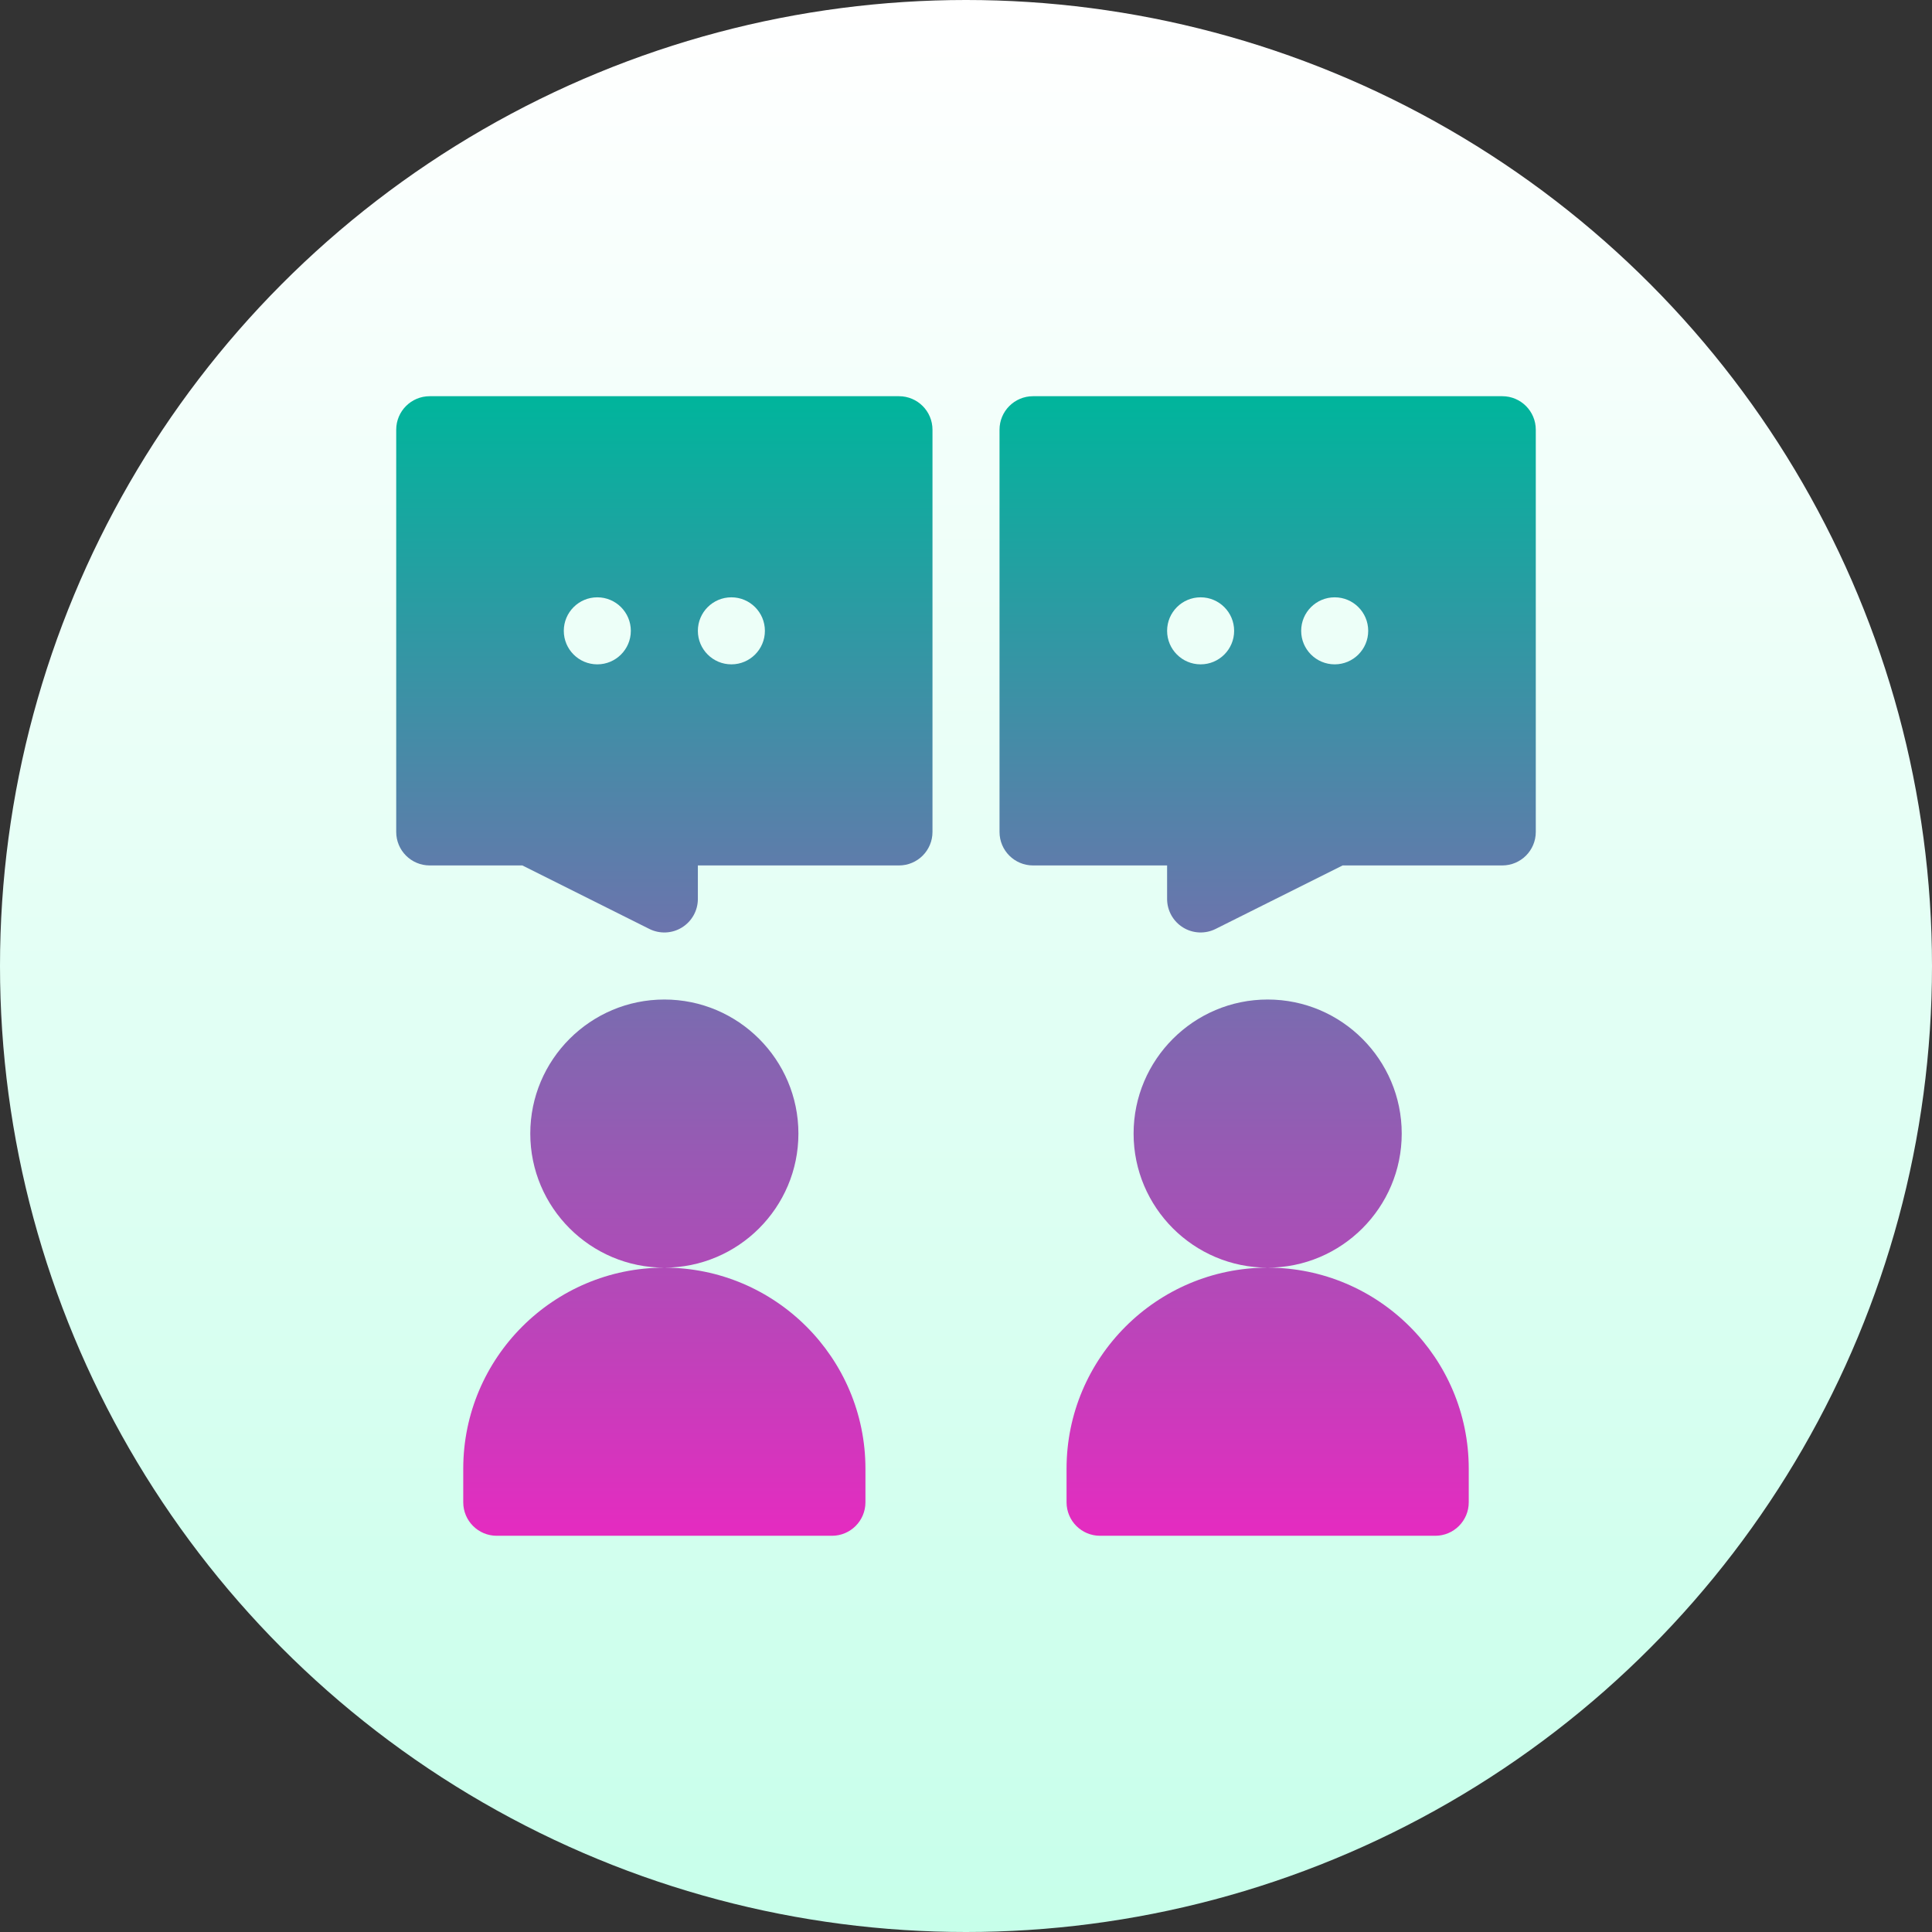 <?xml version="1.0" encoding="UTF-8"?> <svg xmlns="http://www.w3.org/2000/svg" xmlns:xlink="http://www.w3.org/1999/xlink" xmlns:svgjs="http://svgjs.com/svgjs" width="512" height="512" x="0" y="0" viewBox="0 0 512 512" style="enable-background:new 0 0 512 512" xml:space="preserve" class=""><rect x="0" y="0" width="512" height="512" fill="#333333" stroke="none"/> <g> <linearGradient xmlns="http://www.w3.org/2000/svg" id="SVGID_1_" gradientUnits="userSpaceOnUse" x1="256" x2="256" y1="512" y2="0"> <stop stop-opacity="1" stop-color="#c7ffea" offset="0"></stop> <stop stop-opacity="1" stop-color="#ffffff" offset="0.997"></stop> </linearGradient> <linearGradient xmlns="http://www.w3.org/2000/svg" id="SVGID_2_" gradientUnits="userSpaceOnUse" x1="256" x2="256" y1="407" y2="105"> <stop stop-opacity="1" stop-color="#e52bc0" offset="0"></stop> <stop stop-opacity="1" stop-color="#00b59c" offset="1"></stop> </linearGradient> <g xmlns="http://www.w3.org/2000/svg"> <g> <circle cx="256" cy="256" fill="url(#SVGID_1_)" r="256" data-original="url(#SVGID_1_)" style=""></circle> </g> <g> <g> <path d="m211.588 300.412c0-19.595-15.943-35.529-35.529-35.529s-35.529 15.934-35.529 35.529 15.943 35.529 35.529 35.529 35.529-15.934 35.529-35.529zm-35.529 35.529c-29.388 0-53.294 23.906-53.294 53.294v8.882c0 4.91 3.973 8.882 8.882 8.882h88.824c4.91 0 8.882-3.973 8.882-8.882v-8.882c0-29.388-23.906-53.294-53.294-53.294zm195.412-35.529c0-19.595-15.943-35.529-35.529-35.529s-35.529 15.934-35.529 35.529 15.943 35.529 35.529 35.529c19.585 0 35.529-15.934 35.529-35.529zm-35.53 35.529c-29.388 0-53.294 23.906-53.294 53.294v8.882c0 4.91 3.973 8.882 8.882 8.882h88.824c4.91 0 8.882-3.973 8.882-8.882v-8.882c0-29.388-23.906-53.294-53.294-53.294zm62.177-230.941h-124.353c-4.91 0-8.882 3.973-8.882 8.882v106.588c0 4.91 3.973 8.882 8.882 8.882h35.529v8.882c0 3.079 1.596 5.933 4.216 7.555 2.621 1.63 5.907 1.757 8.639.39l33.656-16.828h42.313c4.91 0 8.882-3.973 8.882-8.882v-106.587c0-4.909-3.973-8.882-8.882-8.882zm-79.942 71.059c-4.905 0-8.882-3.977-8.882-8.882 0-4.906 3.977-8.882 8.882-8.882s8.882 3.976 8.882 8.882c.001 4.905-3.976 8.882-8.882 8.882zm35.53 0c-4.905 0-8.882-3.977-8.882-8.882 0-4.906 3.977-8.882 8.882-8.882s8.882 3.976 8.882 8.882c0 4.905-3.977 8.882-8.882 8.882zm-115.471-71.059h-124.353c-4.91 0-8.882 3.973-8.882 8.882v106.588c0 4.91 3.973 8.882 8.882 8.882h24.548l33.656 16.828c2.725 1.363 6.012 1.244 8.639-.39 2.62-1.622 4.216-4.476 4.216-7.555v-8.882h53.294c4.91 0 8.882-3.973 8.882-8.882v-106.589c.001-4.909-3.972-8.882-8.882-8.882zm-79.941 71.059c-4.905 0-8.882-3.977-8.882-8.882 0-4.906 3.977-8.882 8.882-8.882s8.882 3.976 8.882 8.882c0 4.905-3.977 8.882-8.882 8.882zm35.53 0c-4.905 0-8.882-3.977-8.882-8.882 0-4.906 3.977-8.882 8.882-8.882s8.882 3.976 8.882 8.882c0 4.905-3.977 8.882-8.882 8.882z" fill="url(#SVGID_2_)" data-original="url(#SVGID_2_)" style=""></path> </g> </g> </g> </g> </svg> 